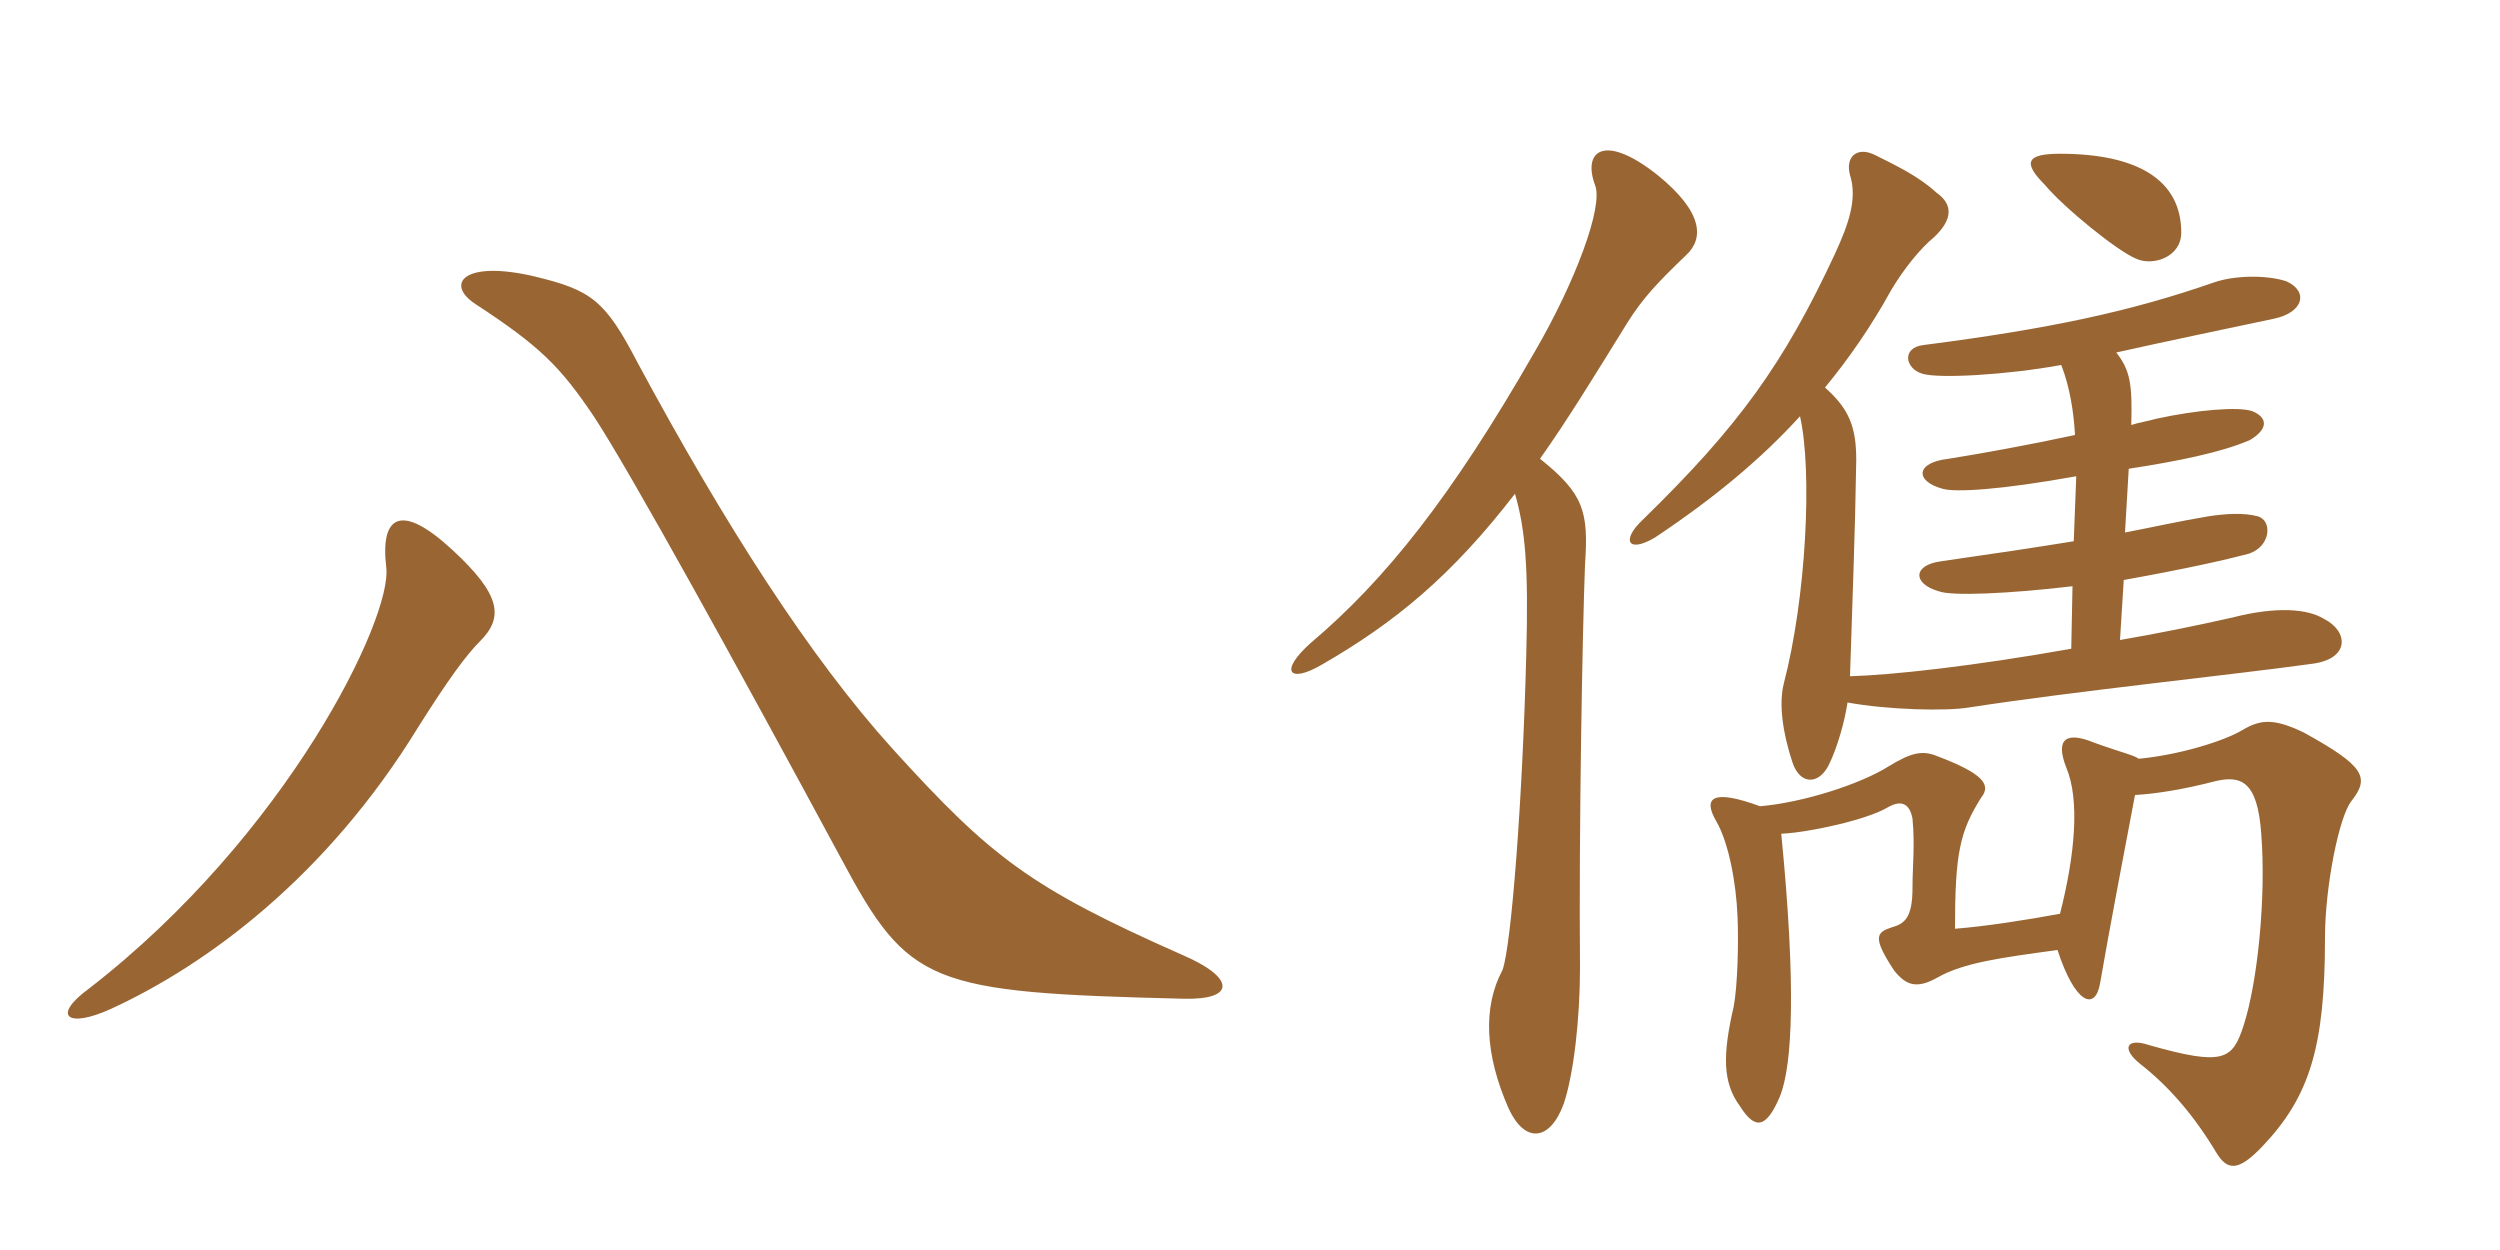 <svg xmlns="http://www.w3.org/2000/svg" xmlns:xlink="http://www.w3.org/1999/xlink" width="300" height="150"><path fill="#996633" padding="10" d="M142.05 119.85C148.35 120 148.20 117.30 141.90 114.60C123.60 106.50 118.95 102.90 107.10 89.85C97.20 78.90 87 63 76.50 43.50C72.60 36 70.95 34.80 64.05 33.15C55.65 31.20 53.40 34.05 57 36.45C64.80 41.55 67.20 43.95 71.25 49.95C75.60 56.55 88.65 80.25 100.95 103.05C109.05 118.20 111.45 119.10 142.05 119.85ZM57.60 76.95C60.45 74.10 60.15 71.40 54.30 66C48.15 60.30 45.60 61.80 46.35 68.10C47.10 74.10 34.50 100.20 10.65 118.65C6.15 121.95 8.10 123.45 13.35 121.05C24.75 115.80 39.15 105.30 50.25 87.15C53.85 81.45 55.95 78.60 57.60 76.95ZM256.65 91.05C256.05 90.60 254.55 90.30 251.25 89.10C247.95 87.75 246.60 88.65 247.95 92.10C249.60 96 249 102.60 247.20 109.65C243.15 110.40 238.35 111.15 234.60 111.45C234.60 102.30 235.20 99.75 237.75 95.70C238.95 94.20 238.05 92.85 232.50 90.75C230.70 90 229.35 90.30 226.65 91.95C223.35 94.05 216.45 96.30 211.20 96.75C205.50 94.65 204.30 95.70 205.95 98.55C207.45 101.10 208.35 106.05 208.50 109.95C208.65 113.10 208.50 118.35 208.05 120.75C206.70 126.60 206.70 129.90 208.80 132.75C210.60 135.60 211.95 135.45 213.60 131.55C215.10 127.80 215.55 118.35 213.75 100.05C217.05 99.90 223.95 98.40 226.50 96.90C228.30 95.85 229.20 96.60 229.50 98.25C229.80 101.40 229.50 103.95 229.50 106.50C229.50 110.10 228.60 110.85 226.95 111.30C225.15 111.90 224.70 112.50 227.25 116.40C228.75 118.35 230.10 118.65 232.50 117.30C235.65 115.50 240.30 114.90 246.90 114C249 120.45 251.40 121.35 252 118.05C253.05 111.90 255.15 100.95 256.20 95.40C258.90 95.25 262.35 94.65 265.80 93.75C268.95 93 270.90 93.75 271.35 100.05C271.95 107.70 270.90 117.90 269.25 123C267.90 127.20 266.85 127.95 257.85 125.40C255.15 124.50 254.55 125.85 256.80 127.65C260.25 130.35 263.25 133.80 265.95 138.30C267.30 140.55 268.65 140.55 271.50 137.55C277.20 131.55 279 125.55 279 112.50C279 106.50 280.65 98.10 282.15 96.15C284.40 93.30 283.80 91.95 276.45 87.90C273 86.25 271.35 86.25 269.10 87.60C266.85 88.95 261.45 90.60 256.65 91.05ZM181.80 59.25C183 63.45 183.45 67.80 183.15 78.60C182.70 96.15 181.35 113.55 180.30 116.40C177.90 120.90 178.20 126.60 181.05 133.05C183 137.25 186 136.95 187.65 132.45C188.85 128.85 189.60 122.25 189.60 116.10C189.45 99.75 189.90 75.45 190.20 67.80C190.65 61.35 190.05 59.25 184.80 55.05C188.10 50.40 191.40 45 195.30 38.70C197.10 35.85 198.75 34.05 202.35 30.60C204.45 28.65 204.45 25.50 198.90 21C192.45 15.90 189.90 18.15 191.40 22.20C192.45 24.75 189 33.90 184.20 42.15C174.15 59.70 166.20 69.60 157.35 77.10C153.45 80.55 154.65 82.05 158.55 79.80C167.40 74.70 174.15 69.15 181.80 59.25ZM247.35 43.80C248.40 46.50 248.85 49.50 249 52.20C243.45 53.40 237.60 54.45 233.85 55.05C229.80 55.50 229.80 57.75 233.10 58.65C234.60 59.10 240 58.80 249.15 57.15L248.85 64.95C244.20 65.70 239.25 66.45 232.95 67.35C229.50 67.80 229.50 70.05 232.65 70.95C234.15 71.55 241.05 71.25 248.70 70.35L248.55 77.85C236.70 79.95 227.10 81 222 81.15C222.30 71.40 222.60 64.65 222.75 55.20C222.75 51.15 221.85 49.05 219 46.50C221.85 43.05 224.55 39.15 226.95 34.80C228.45 32.25 230.55 29.70 232.05 28.50C234.45 26.25 234.30 24.45 232.35 23.10C230.25 21.15 227.40 19.80 225 18.60C222.90 17.55 221.40 18.75 222 21C222.90 23.85 221.85 26.85 220.20 30.45C214.05 43.65 208.65 51.15 197.10 62.40C194.55 64.80 195.30 66.45 198.60 64.50C205.80 59.70 211.35 55.05 216 49.95C217.50 56.55 216.75 71.70 214.05 82.05C213.45 84.45 213.90 87.90 215.10 91.50C216 94.20 218.25 94.20 219.45 91.80C220.50 89.70 221.40 86.40 221.70 84.30C226.65 85.20 233.55 85.35 236.25 84.90C248.85 82.95 267.75 81 277.50 79.65C282 79.05 281.85 75.75 278.85 74.25C276.90 73.05 273.15 72.75 267.90 74.10C263.25 75.15 258.75 76.05 254.40 76.80L254.85 69.60C262.35 68.25 267 67.20 269.85 66.45C272.55 65.55 272.70 62.40 270.90 61.95C269.25 61.50 267 61.65 265.05 61.95C261.45 62.55 258.15 63.30 255 63.90L255.45 56.25C261.30 55.35 266.55 54.30 270 52.80C272.25 51.45 272.10 50.10 270.30 49.35C268.65 48.75 263.55 49.20 258.75 50.25C257.70 50.55 256.65 50.70 255.75 51C255.90 46.05 255.60 44.40 253.95 42.30C259.95 40.95 267.90 39.30 272.85 38.25C276.45 37.50 277.05 34.95 274.35 33.75C272.10 33 268.20 33 265.65 33.90C255.75 37.35 246 39.45 230.85 41.40C228.15 41.70 228.60 44.25 230.70 44.85C232.65 45.45 240.75 45 247.35 43.80ZM261.75 27.90C261.75 21.60 256.50 18.45 247.20 18.45C243.15 18.45 242.70 19.50 245.40 22.20C247.65 24.90 254.10 30.15 256.35 31.05C258.30 31.95 261.75 30.90 261.75 27.90Z"/></svg>